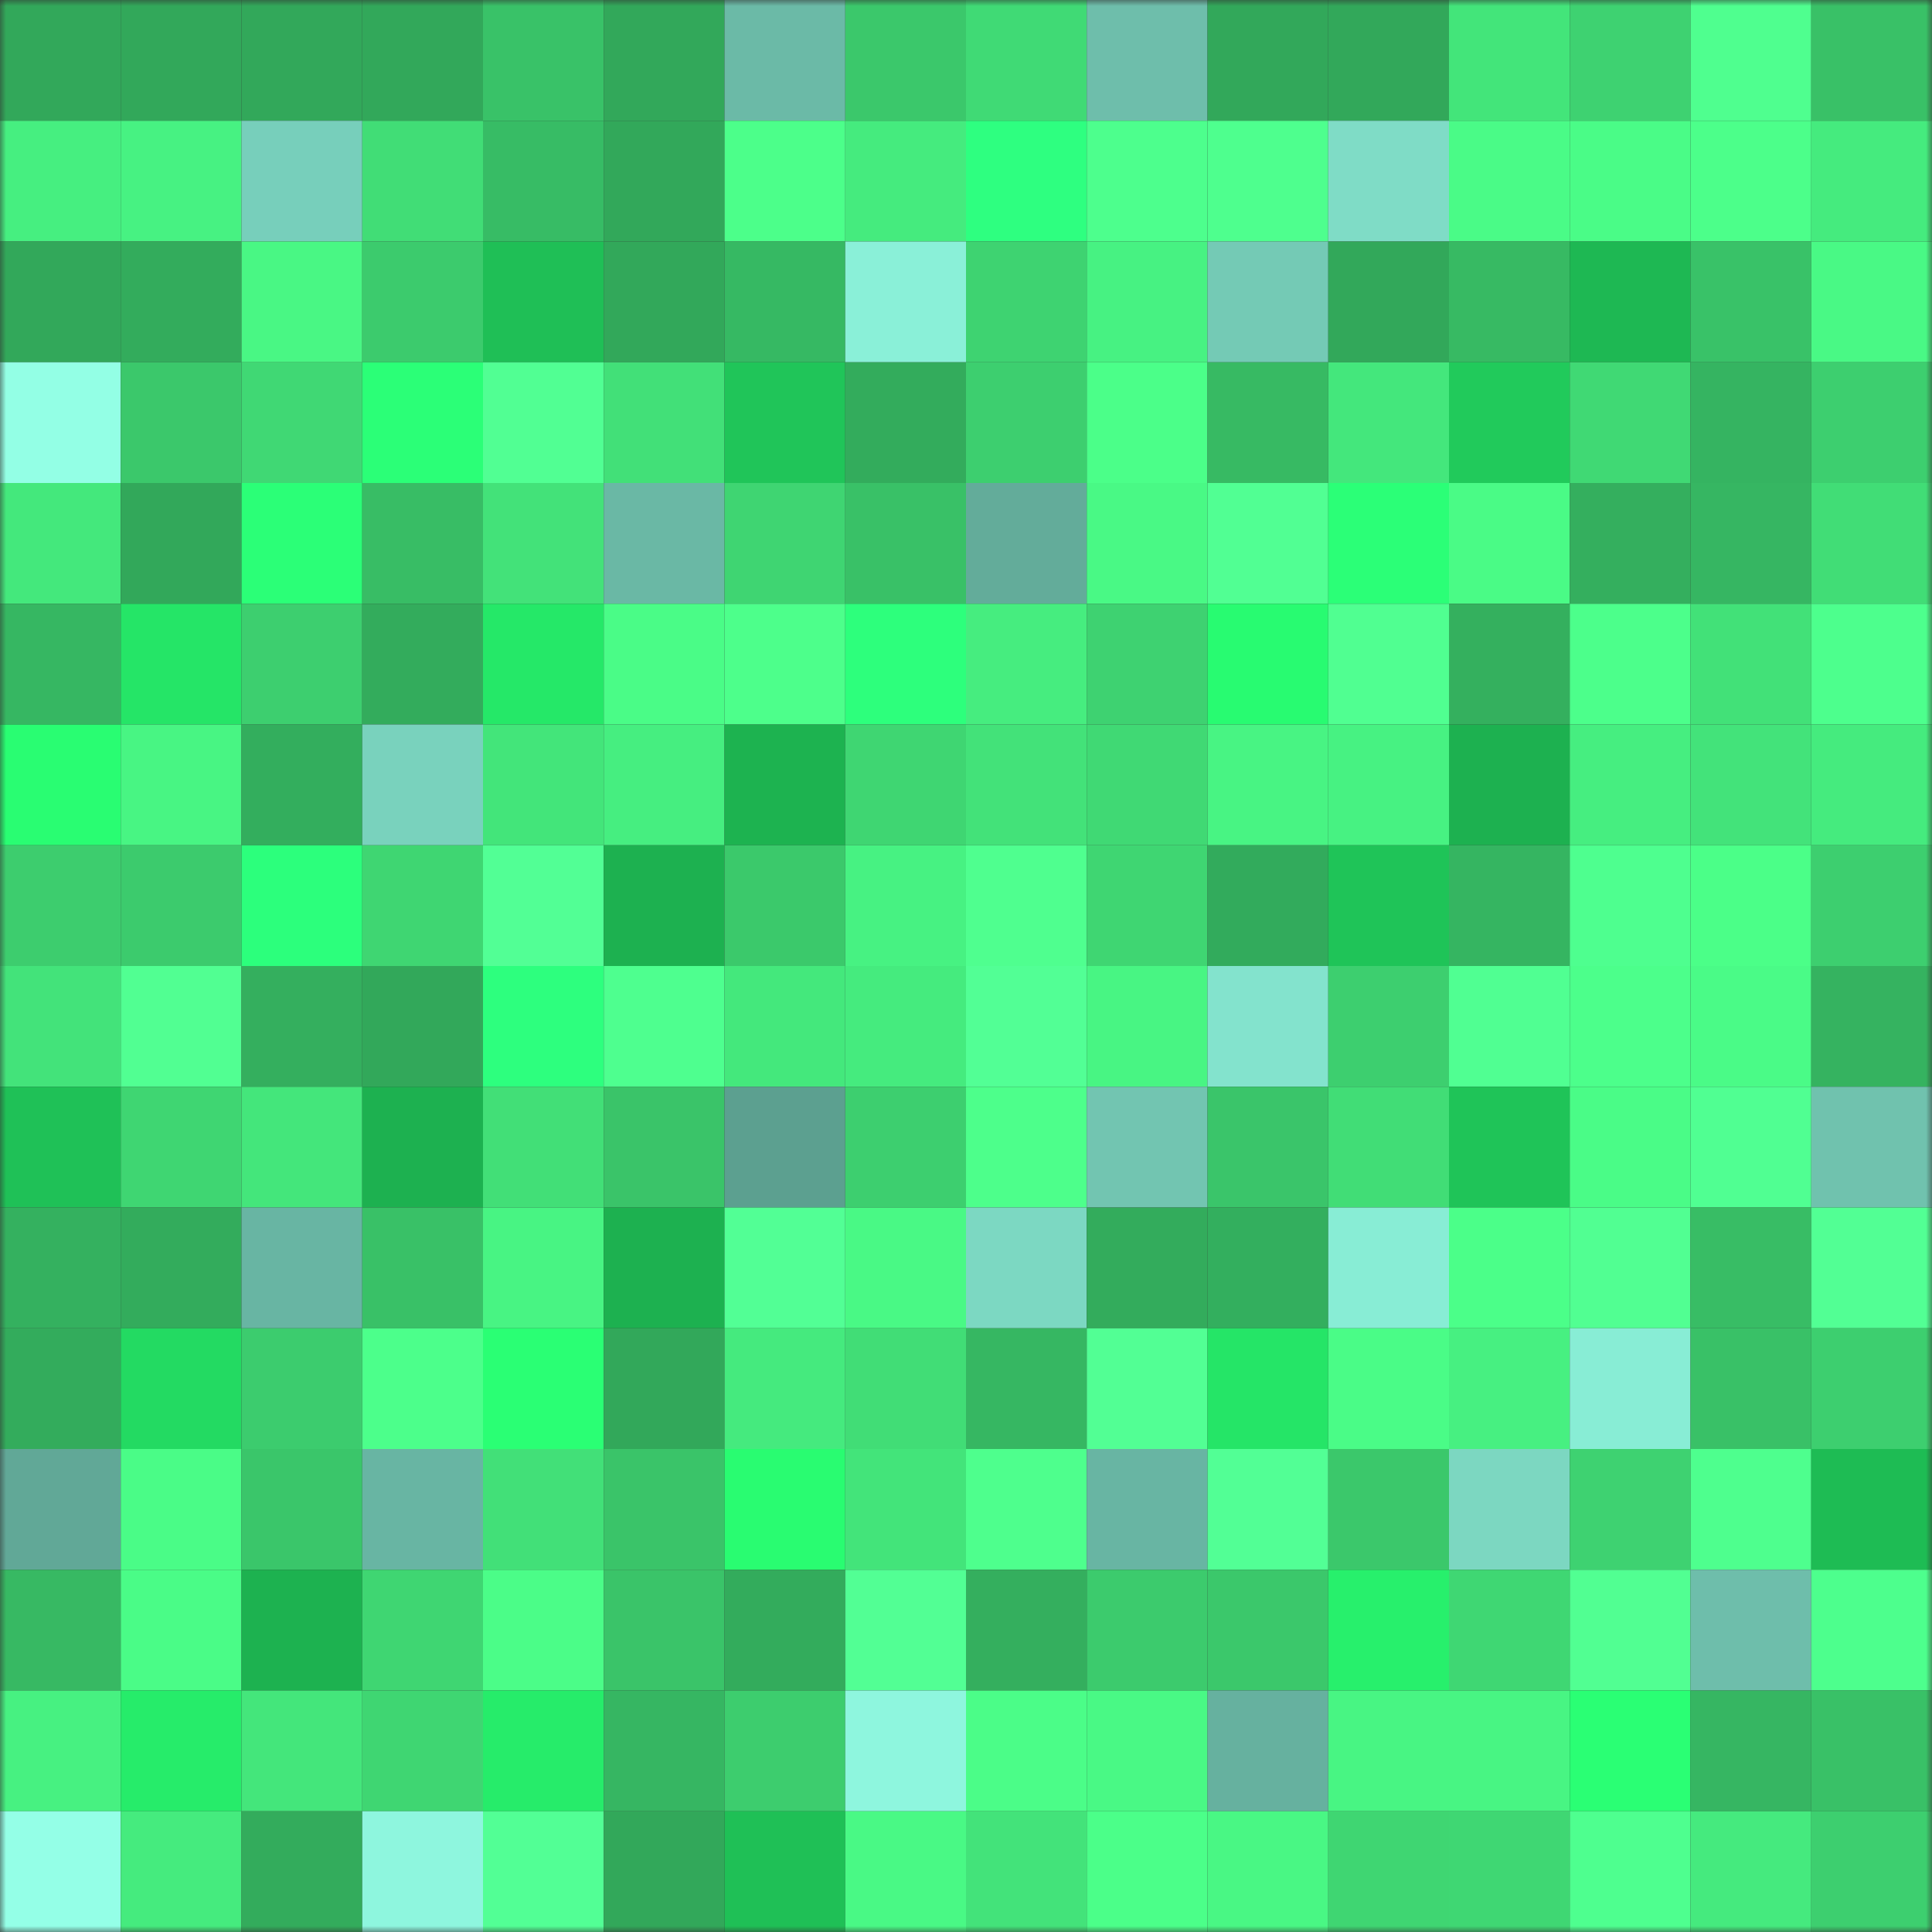 <svg viewBox="0 0 160 160" fill="none" role="img" xmlns="http://www.w3.org/2000/svg" width="240" height="240" name="lens%2Cuser11191.lens"><rect x="0" y="0" width="160" height="160" fill="#333333" stroke="none"/><title>lens,user11191.lens</title><mask id="1971938364" mask-type="alpha" maskUnits="userSpaceOnUse" x="0" y="0" width="160" height="160"><rect width="160" height="160" fill="#FFFFFF"></rect></mask><g mask="url(#1971938364)"><rect x="0" y="0" width="10" height="10" fill="#32a85a"></rect><rect x="10" y="0" width="10" height="10" fill="#32a85a"></rect><rect x="20" y="0" width="10" height="10" fill="#32a85a"></rect><rect x="30" y="0" width="10" height="10" fill="#32a85a"></rect><rect x="40" y="0" width="10" height="10" fill="#39c268"></rect><rect x="50" y="0" width="10" height="10" fill="#32a85a"></rect><rect x="60" y="0" width="10" height="10" fill="#6bbaa7"></rect><rect x="70" y="0" width="10" height="10" fill="#3bc86b"></rect><rect x="80" y="0" width="10" height="10" fill="#40da75"></rect><rect x="90" y="0" width="10" height="10" fill="#6ebeab"></rect><rect x="100" y="0" width="10" height="10" fill="#32a85a"></rect><rect x="110" y="0" width="10" height="10" fill="#32a85a"></rect><rect x="120" y="0" width="10" height="10" fill="#43e57a"></rect><rect x="130" y="0" width="10" height="10" fill="#3ed271"></rect><rect x="140" y="0" width="10" height="10" fill="#4fff8f"></rect><rect x="150" y="0" width="10" height="10" fill="#39c167"></rect><rect x="0" y="10" width="10" height="10" fill="#46ef80"></rect><rect x="10" y="10" width="10" height="10" fill="#47f282"></rect><rect x="20" y="10" width="10" height="10" fill="#77cfbb"></rect><rect x="30" y="10" width="10" height="10" fill="#41dd76"></rect><rect x="40" y="10" width="10" height="10" fill="#37bc65"></rect><rect x="50" y="10" width="10" height="10" fill="#32a85a"></rect><rect x="60" y="10" width="10" height="10" fill="#4cff8a"></rect><rect x="70" y="10" width="10" height="10" fill="#45eb7e"></rect><rect x="80" y="10" width="10" height="10" fill="#2eff80"></rect><rect x="90" y="10" width="10" height="10" fill="#4dff8d"></rect><rect x="100" y="10" width="10" height="10" fill="#4eff8e"></rect><rect x="110" y="10" width="10" height="10" fill="#7fdcc6"></rect><rect x="120" y="10" width="10" height="10" fill="#4afb87"></rect><rect x="130" y="10" width="10" height="10" fill="#4afc87"></rect><rect x="140" y="10" width="10" height="10" fill="#4cff8a"></rect><rect x="150" y="10" width="10" height="10" fill="#45eb7e"></rect><rect x="0" y="20" width="10" height="10" fill="#32a85a"></rect><rect x="10" y="20" width="10" height="10" fill="#33ac5c"></rect><rect x="20" y="20" width="10" height="10" fill="#49f784"></rect><rect x="30" y="20" width="10" height="10" fill="#3ccb6d"></rect><rect x="40" y="20" width="10" height="10" fill="#1fbf56"></rect><rect x="50" y="20" width="10" height="10" fill="#32a85a"></rect><rect x="60" y="20" width="10" height="10" fill="#36b963"></rect><rect x="70" y="20" width="10" height="10" fill="#8af0d8"></rect><rect x="80" y="20" width="10" height="10" fill="#3ed371"></rect><rect x="90" y="20" width="10" height="10" fill="#47f282"></rect><rect x="100" y="20" width="10" height="10" fill="#74cab5"></rect><rect x="110" y="20" width="10" height="10" fill="#32a85a"></rect><rect x="120" y="20" width="10" height="10" fill="#37ba63"></rect><rect x="130" y="20" width="10" height="10" fill="#1eb853"></rect><rect x="140" y="20" width="10" height="10" fill="#39c268"></rect><rect x="150" y="20" width="10" height="10" fill="#49f985"></rect><rect x="0" y="30" width="10" height="10" fill="#93ffe5"></rect><rect x="10" y="30" width="10" height="10" fill="#3bc86b"></rect><rect x="20" y="30" width="10" height="10" fill="#40d874"></rect><rect x="30" y="30" width="10" height="10" fill="#2bff77"></rect><rect x="40" y="30" width="10" height="10" fill="#51ff93"></rect><rect x="50" y="30" width="10" height="10" fill="#42e078"></rect><rect x="60" y="30" width="10" height="10" fill="#20c559"></rect><rect x="70" y="30" width="10" height="10" fill="#33ac5c"></rect><rect x="80" y="30" width="10" height="10" fill="#3dcf6f"></rect><rect x="90" y="30" width="10" height="10" fill="#4bff89"></rect><rect x="100" y="30" width="10" height="10" fill="#37ba63"></rect><rect x="110" y="30" width="10" height="10" fill="#44e77c"></rect><rect x="120" y="30" width="10" height="10" fill="#21ca5b"></rect><rect x="130" y="30" width="10" height="10" fill="#40d974"></rect><rect x="140" y="30" width="10" height="10" fill="#35b461"></rect><rect x="150" y="30" width="10" height="10" fill="#3dcf6f"></rect><rect x="0" y="40" width="10" height="10" fill="#44e87c"></rect><rect x="10" y="40" width="10" height="10" fill="#32a85a"></rect><rect x="20" y="40" width="10" height="10" fill="#2bff77"></rect><rect x="30" y="40" width="10" height="10" fill="#38bd65"></rect><rect x="40" y="40" width="10" height="10" fill="#43e279"></rect><rect x="50" y="40" width="10" height="10" fill="#6ab8a5"></rect><rect x="60" y="40" width="10" height="10" fill="#3fd572"></rect><rect x="70" y="40" width="10" height="10" fill="#39c167"></rect><rect x="80" y="40" width="10" height="10" fill="#63ac9a"></rect><rect x="90" y="40" width="10" height="10" fill="#49f985"></rect><rect x="100" y="40" width="10" height="10" fill="#51ff93"></rect><rect x="110" y="40" width="10" height="10" fill="#2bff77"></rect><rect x="120" y="40" width="10" height="10" fill="#4afb86"></rect><rect x="130" y="40" width="10" height="10" fill="#34af5e"></rect><rect x="140" y="40" width="10" height="10" fill="#36b662"></rect><rect x="150" y="40" width="10" height="10" fill="#41dd76"></rect><rect x="0" y="50" width="10" height="10" fill="#36b762"></rect><rect x="10" y="50" width="10" height="10" fill="#25e567"></rect><rect x="20" y="50" width="10" height="10" fill="#3dcf6f"></rect><rect x="30" y="50" width="10" height="10" fill="#33ac5c"></rect><rect x="40" y="50" width="10" height="10" fill="#25e868"></rect><rect x="50" y="50" width="10" height="10" fill="#4afc87"></rect><rect x="60" y="50" width="10" height="10" fill="#4dff8b"></rect><rect x="70" y="50" width="10" height="10" fill="#2dff7c"></rect><rect x="80" y="50" width="10" height="10" fill="#46ed7f"></rect><rect x="90" y="50" width="10" height="10" fill="#3ed271"></rect><rect x="100" y="50" width="10" height="10" fill="#28fb71"></rect><rect x="110" y="50" width="10" height="10" fill="#50ff91"></rect><rect x="120" y="50" width="10" height="10" fill="#34b05e"></rect><rect x="130" y="50" width="10" height="10" fill="#4cff8b"></rect><rect x="140" y="50" width="10" height="10" fill="#42e178"></rect><rect x="150" y="50" width="10" height="10" fill="#4dff8d"></rect><rect x="0" y="60" width="10" height="10" fill="#29fd72"></rect><rect x="10" y="60" width="10" height="10" fill="#48f583"></rect><rect x="20" y="60" width="10" height="10" fill="#33ae5d"></rect><rect x="30" y="60" width="10" height="10" fill="#79d2bd"></rect><rect x="40" y="60" width="10" height="10" fill="#43e57a"></rect><rect x="50" y="60" width="10" height="10" fill="#46ee80"></rect><rect x="60" y="60" width="10" height="10" fill="#1db350"></rect><rect x="70" y="60" width="10" height="10" fill="#3fd672"></rect><rect x="80" y="60" width="10" height="10" fill="#43e279"></rect><rect x="90" y="60" width="10" height="10" fill="#40d974"></rect><rect x="100" y="60" width="10" height="10" fill="#48f483"></rect><rect x="110" y="60" width="10" height="10" fill="#47f282"></rect><rect x="120" y="60" width="10" height="10" fill="#1db150"></rect><rect x="130" y="60" width="10" height="10" fill="#46ee80"></rect><rect x="140" y="60" width="10" height="10" fill="#43e37a"></rect><rect x="150" y="60" width="10" height="10" fill="#45eb7e"></rect><rect x="0" y="70" width="10" height="10" fill="#3dcd6e"></rect><rect x="10" y="70" width="10" height="10" fill="#3ccb6d"></rect><rect x="20" y="70" width="10" height="10" fill="#2cff7c"></rect><rect x="30" y="70" width="10" height="10" fill="#3fd672"></rect><rect x="40" y="70" width="10" height="10" fill="#52ff95"></rect><rect x="50" y="70" width="10" height="10" fill="#1db150"></rect><rect x="60" y="70" width="10" height="10" fill="#3bc96b"></rect><rect x="70" y="70" width="10" height="10" fill="#47f282"></rect><rect x="80" y="70" width="10" height="10" fill="#4fff8f"></rect><rect x="90" y="70" width="10" height="10" fill="#3fd672"></rect><rect x="100" y="70" width="10" height="10" fill="#32ab5c"></rect><rect x="110" y="70" width="10" height="10" fill="#1fc458"></rect><rect x="120" y="70" width="10" height="10" fill="#35b561"></rect><rect x="130" y="70" width="10" height="10" fill="#4eff8f"></rect><rect x="140" y="70" width="10" height="10" fill="#4bff88"></rect><rect x="150" y="70" width="10" height="10" fill="#3dcf6f"></rect><rect x="0" y="80" width="10" height="10" fill="#43e37a"></rect><rect x="10" y="80" width="10" height="10" fill="#51ff92"></rect><rect x="20" y="80" width="10" height="10" fill="#34af5e"></rect><rect x="30" y="80" width="10" height="10" fill="#32a85a"></rect><rect x="40" y="80" width="10" height="10" fill="#2dff7e"></rect><rect x="50" y="80" width="10" height="10" fill="#4eff8f"></rect><rect x="60" y="80" width="10" height="10" fill="#44e87c"></rect><rect x="70" y="80" width="10" height="10" fill="#45eb7e"></rect><rect x="80" y="80" width="10" height="10" fill="#52ff95"></rect><rect x="90" y="80" width="10" height="10" fill="#48f583"></rect><rect x="100" y="80" width="10" height="10" fill="#83e3cd"></rect><rect x="110" y="80" width="10" height="10" fill="#3dcf6f"></rect><rect x="120" y="80" width="10" height="10" fill="#50ff92"></rect><rect x="130" y="80" width="10" height="10" fill="#4cff8b"></rect><rect x="140" y="80" width="10" height="10" fill="#4afb87"></rect><rect x="150" y="80" width="10" height="10" fill="#35b360"></rect><rect x="0" y="90" width="10" height="10" fill="#1fc157"></rect><rect x="10" y="90" width="10" height="10" fill="#3fd672"></rect><rect x="20" y="90" width="10" height="10" fill="#44e67b"></rect><rect x="30" y="90" width="10" height="10" fill="#1db150"></rect><rect x="40" y="90" width="10" height="10" fill="#42df77"></rect><rect x="50" y="90" width="10" height="10" fill="#3ac469"></rect><rect x="60" y="90" width="10" height="10" fill="#5ca090"></rect><rect x="70" y="90" width="10" height="10" fill="#3dcf6f"></rect><rect x="80" y="90" width="10" height="10" fill="#4dff8b"></rect><rect x="90" y="90" width="10" height="10" fill="#72c5b1"></rect><rect x="100" y="90" width="10" height="10" fill="#3ac56a"></rect><rect x="110" y="90" width="10" height="10" fill="#41dd76"></rect><rect x="120" y="90" width="10" height="10" fill="#1fc458"></rect><rect x="130" y="90" width="10" height="10" fill="#4afc87"></rect><rect x="140" y="90" width="10" height="10" fill="#50ff92"></rect><rect x="150" y="90" width="10" height="10" fill="#70c2ae"></rect><rect x="0" y="100" width="10" height="10" fill="#34b15f"></rect><rect x="10" y="100" width="10" height="10" fill="#33ac5c"></rect><rect x="20" y="100" width="10" height="10" fill="#68b5a3"></rect><rect x="30" y="100" width="10" height="10" fill="#39c167"></rect><rect x="40" y="100" width="10" height="10" fill="#48f483"></rect><rect x="50" y="100" width="10" height="10" fill="#1db150"></rect><rect x="60" y="100" width="10" height="10" fill="#52ff95"></rect><rect x="70" y="100" width="10" height="10" fill="#49f985"></rect><rect x="80" y="100" width="10" height="10" fill="#7cd8c2"></rect><rect x="90" y="100" width="10" height="10" fill="#33ac5c"></rect><rect x="100" y="100" width="10" height="10" fill="#33af5e"></rect><rect x="110" y="100" width="10" height="10" fill="#88edd5"></rect><rect x="120" y="100" width="10" height="10" fill="#4bff89"></rect><rect x="130" y="100" width="10" height="10" fill="#51ff92"></rect><rect x="140" y="100" width="10" height="10" fill="#38bd65"></rect><rect x="150" y="100" width="10" height="10" fill="#52ff94"></rect><rect x="0" y="110" width="10" height="10" fill="#33ac5c"></rect><rect x="10" y="110" width="10" height="10" fill="#23da62"></rect><rect x="20" y="110" width="10" height="10" fill="#3ccc6e"></rect><rect x="30" y="110" width="10" height="10" fill="#4cff8b"></rect><rect x="40" y="110" width="10" height="10" fill="#2aff74"></rect><rect x="50" y="110" width="10" height="10" fill="#32a85a"></rect><rect x="60" y="110" width="10" height="10" fill="#45ea7e"></rect><rect x="70" y="110" width="10" height="10" fill="#41dd76"></rect><rect x="80" y="110" width="10" height="10" fill="#36b762"></rect><rect x="90" y="110" width="10" height="10" fill="#52ff94"></rect><rect x="100" y="110" width="10" height="10" fill="#25e567"></rect><rect x="110" y="110" width="10" height="10" fill="#4afc87"></rect><rect x="120" y="110" width="10" height="10" fill="#47f081"></rect><rect x="130" y="110" width="10" height="10" fill="#88edd5"></rect><rect x="140" y="110" width="10" height="10" fill="#39c167"></rect><rect x="150" y="110" width="10" height="10" fill="#3dcf6f"></rect><rect x="0" y="120" width="10" height="10" fill="#61a897"></rect><rect x="10" y="120" width="10" height="10" fill="#4afc87"></rect><rect x="20" y="120" width="10" height="10" fill="#3ac66a"></rect><rect x="30" y="120" width="10" height="10" fill="#68b5a3"></rect><rect x="40" y="120" width="10" height="10" fill="#42e078"></rect><rect x="50" y="120" width="10" height="10" fill="#3ac469"></rect><rect x="60" y="120" width="10" height="10" fill="#29fc71"></rect><rect x="70" y="120" width="10" height="10" fill="#43e47a"></rect><rect x="80" y="120" width="10" height="10" fill="#4eff8d"></rect><rect x="90" y="120" width="10" height="10" fill="#68b5a3"></rect><rect x="100" y="120" width="10" height="10" fill="#52ff95"></rect><rect x="110" y="120" width="10" height="10" fill="#3bc86b"></rect><rect x="120" y="120" width="10" height="10" fill="#7cd7c1"></rect><rect x="130" y="120" width="10" height="10" fill="#3ed271"></rect><rect x="140" y="120" width="10" height="10" fill="#4eff8e"></rect><rect x="150" y="120" width="10" height="10" fill="#1ebc54"></rect><rect x="0" y="130" width="10" height="10" fill="#37b963"></rect><rect x="10" y="130" width="10" height="10" fill="#4afc87"></rect><rect x="20" y="130" width="10" height="10" fill="#1db250"></rect><rect x="30" y="130" width="10" height="10" fill="#3fd672"></rect><rect x="40" y="130" width="10" height="10" fill="#4bfd88"></rect><rect x="50" y="130" width="10" height="10" fill="#3ac469"></rect><rect x="60" y="130" width="10" height="10" fill="#33ac5c"></rect><rect x="70" y="130" width="10" height="10" fill="#52ff94"></rect><rect x="80" y="130" width="10" height="10" fill="#34af5e"></rect><rect x="90" y="130" width="10" height="10" fill="#3ccb6d"></rect><rect x="100" y="130" width="10" height="10" fill="#3bc86b"></rect><rect x="110" y="130" width="10" height="10" fill="#27f06c"></rect><rect x="120" y="130" width="10" height="10" fill="#3fd773"></rect><rect x="130" y="130" width="10" height="10" fill="#51ff92"></rect><rect x="140" y="130" width="10" height="10" fill="#6ebeab"></rect><rect x="150" y="130" width="10" height="10" fill="#4dff8d"></rect><rect x="0" y="140" width="10" height="10" fill="#47f181"></rect><rect x="10" y="140" width="10" height="10" fill="#26ec6a"></rect><rect x="20" y="140" width="10" height="10" fill="#44e67b"></rect><rect x="30" y="140" width="10" height="10" fill="#3fd672"></rect><rect x="40" y="140" width="10" height="10" fill="#26ec6a"></rect><rect x="50" y="140" width="10" height="10" fill="#36b662"></rect><rect x="60" y="140" width="10" height="10" fill="#3dcd6e"></rect><rect x="70" y="140" width="10" height="10" fill="#8ef6de"></rect><rect x="80" y="140" width="10" height="10" fill="#4bfd88"></rect><rect x="90" y="140" width="10" height="10" fill="#49f985"></rect><rect x="100" y="140" width="10" height="10" fill="#66b19f"></rect><rect x="110" y="140" width="10" height="10" fill="#48f583"></rect><rect x="120" y="140" width="10" height="10" fill="#48f583"></rect><rect x="130" y="140" width="10" height="10" fill="#2aff74"></rect><rect x="140" y="140" width="10" height="10" fill="#36b662"></rect><rect x="150" y="140" width="10" height="10" fill="#39c167"></rect><rect x="0" y="150" width="10" height="10" fill="#94ffe7"></rect><rect x="10" y="150" width="10" height="10" fill="#45eb7e"></rect><rect x="20" y="150" width="10" height="10" fill="#33ac5c"></rect><rect x="30" y="150" width="10" height="10" fill="#8ef6de"></rect><rect x="40" y="150" width="10" height="10" fill="#52ff95"></rect><rect x="50" y="150" width="10" height="10" fill="#32a85a"></rect><rect x="60" y="150" width="10" height="10" fill="#1fc056"></rect><rect x="70" y="150" width="10" height="10" fill="#49f985"></rect><rect x="80" y="150" width="10" height="10" fill="#43e37a"></rect><rect x="90" y="150" width="10" height="10" fill="#4bff89"></rect><rect x="100" y="150" width="10" height="10" fill="#49f784"></rect><rect x="110" y="150" width="10" height="10" fill="#3fd672"></rect><rect x="120" y="150" width="10" height="10" fill="#3fd773"></rect><rect x="130" y="150" width="10" height="10" fill="#4eff8f"></rect><rect x="140" y="150" width="10" height="10" fill="#45ea7e"></rect><rect x="150" y="150" width="10" height="10" fill="#3dcf6f"></rect></g></svg>